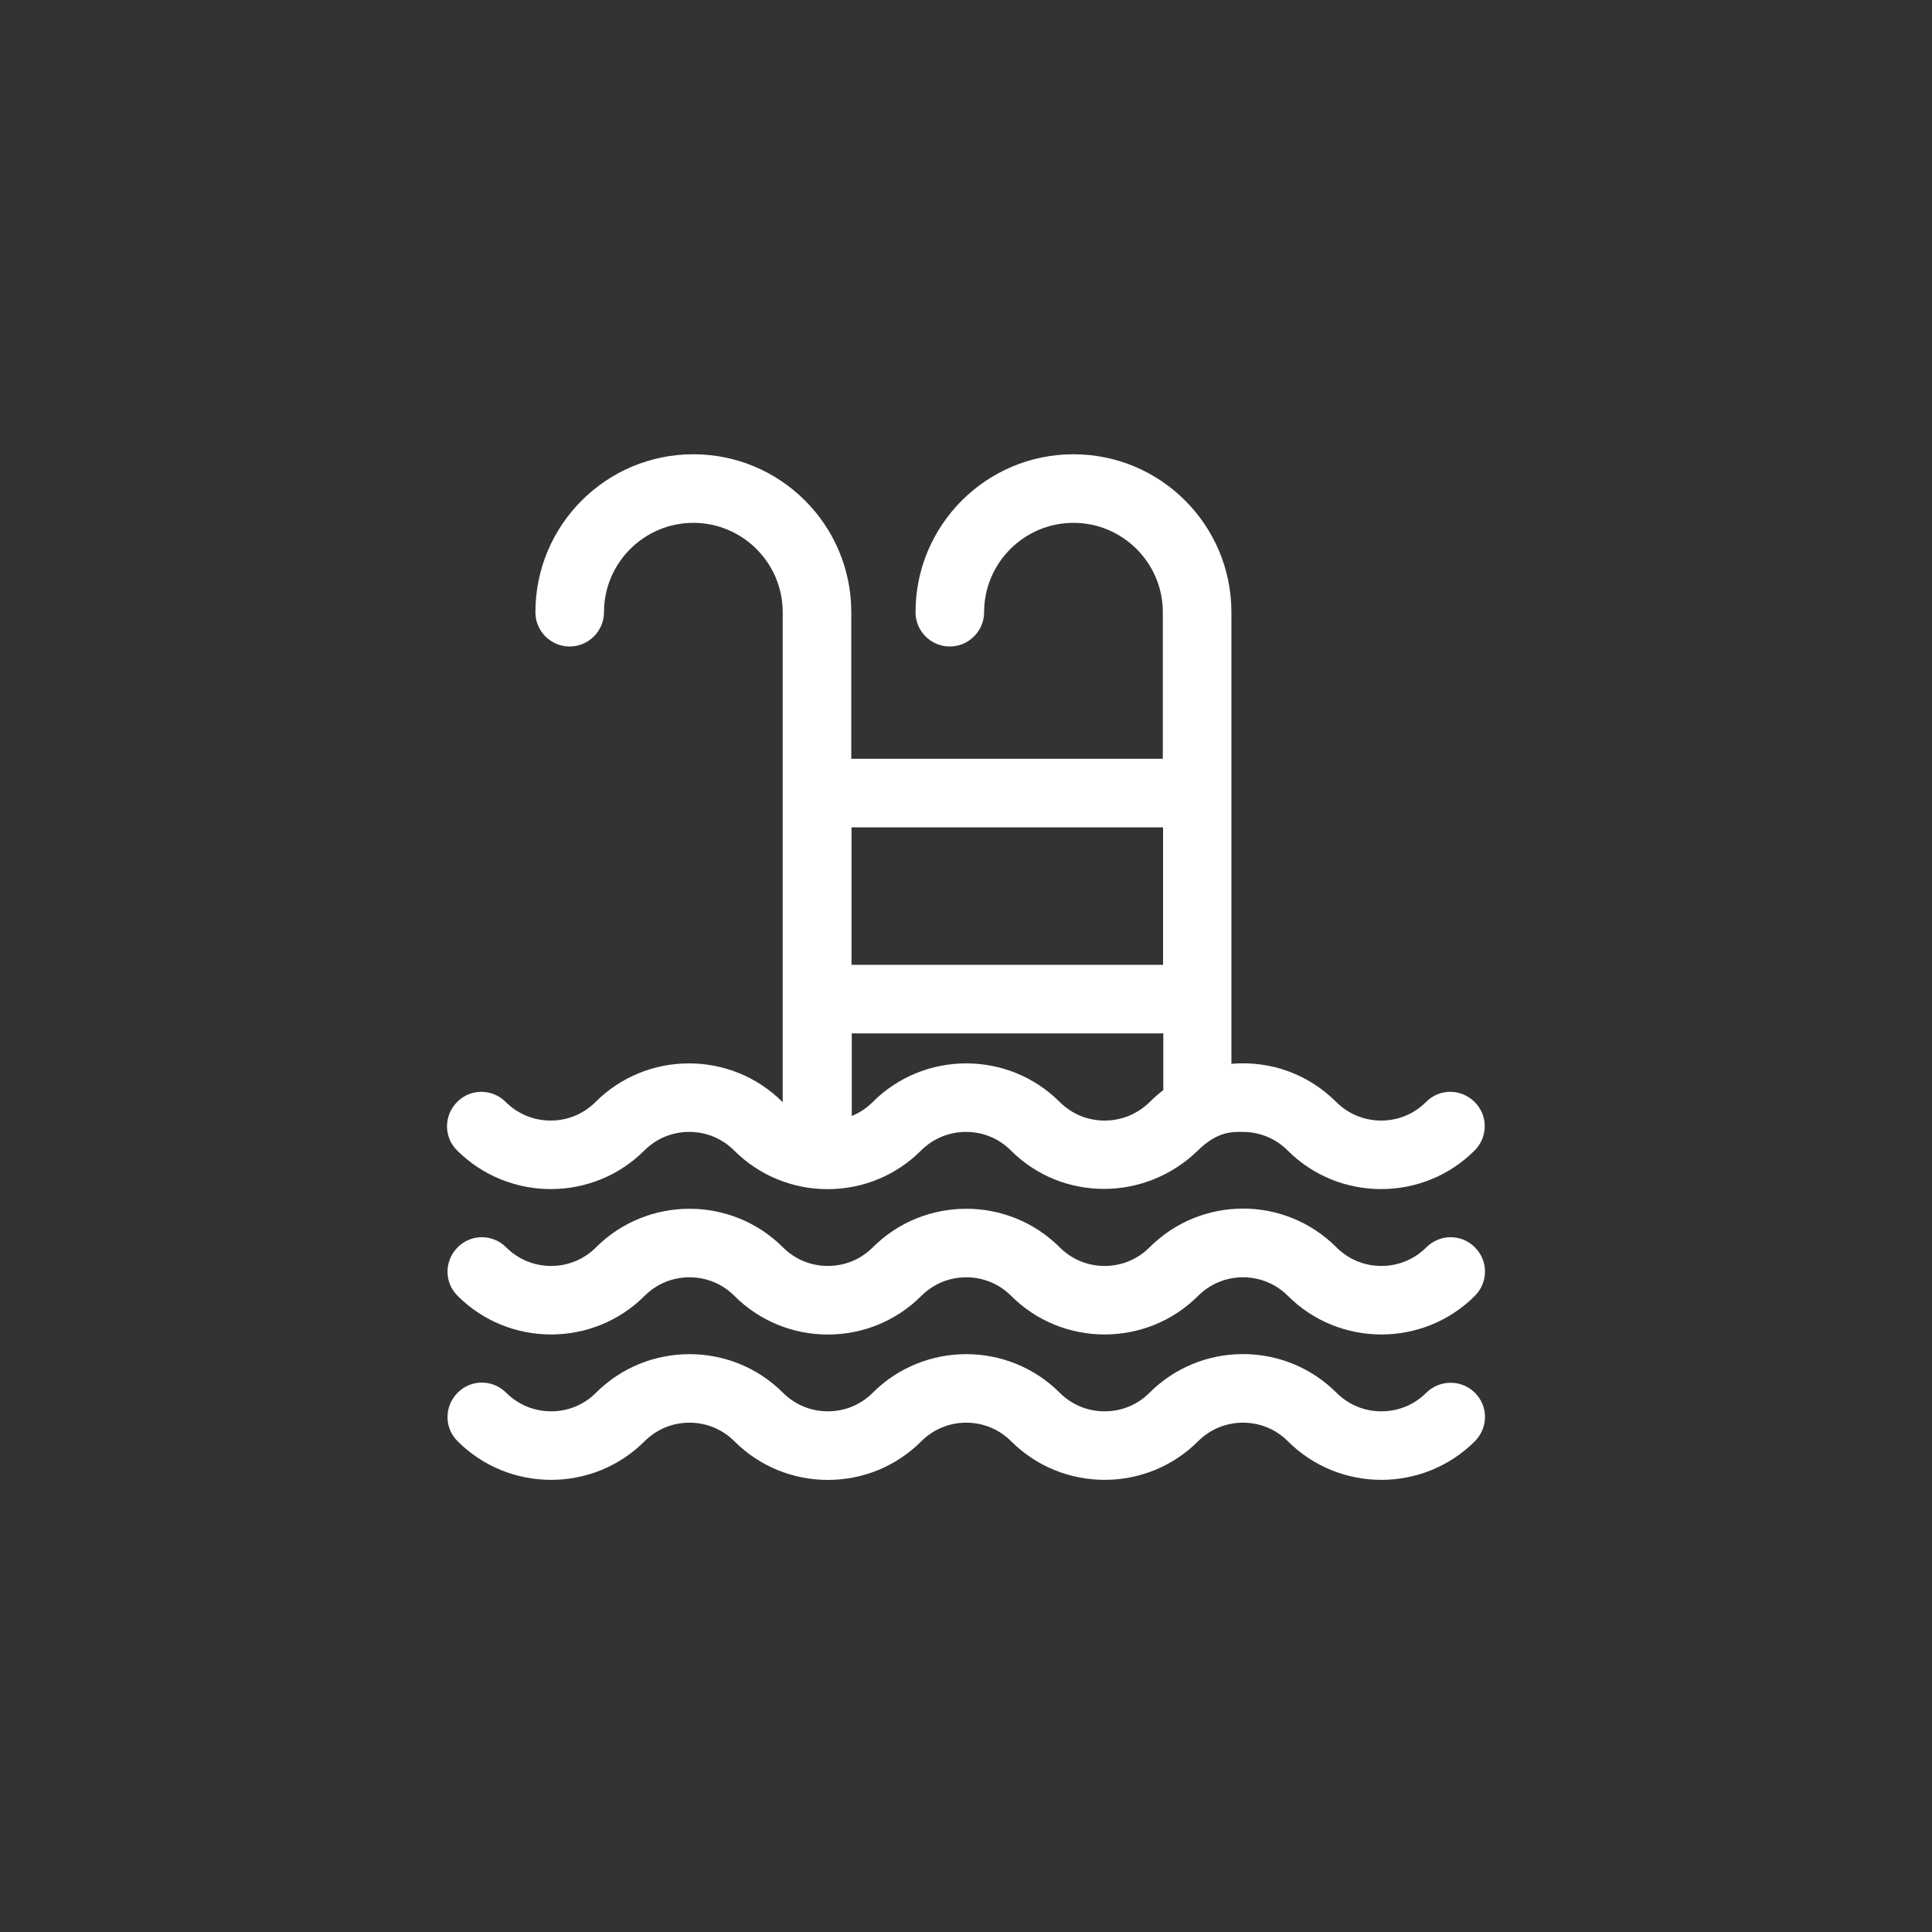 <?xml version="1.0" encoding="utf-8"?>
<!-- Generator: Adobe Illustrator 22.1.0, SVG Export Plug-In . SVG Version: 6.00 Build 0)  -->
<svg version="1.1" id="Layer_1" xmlns="http://www.w3.org/2000/svg" xmlns:xlink="http://www.w3.org/1999/xlink" x="0px" y="0px"
	 viewBox="0 0 800 800" style="enable-background:new 0 0 800 800;" xml:space="preserve">
<rect x="0" y="0" width="800" height="800" fill="#333333" stroke="none"/>
<style type="text/css">
	.st0{fill:#FFFFFF;}
</style>
<g>
	<path class="st0" d="M266.8,476.4c5-5,11.6-7.7,18.6-7.7s13.6,2.7,18.6,7.7c10.3,10.3,24.1,16,38.7,16s28.4-5.7,38.7-16
		c5-5,11.6-7.7,18.6-7.7s13.6,2.7,18.6,7.7c21.3,21.3,55.8,21.1,77.4,0c8.3-8.1,14.3-7.7,18.6-7.7c7,0,13.6,2.7,18.6,7.7
		c21.3,21.3,56.1,21.3,77.4,0c5.6-5.6,5.6-14.6,0-20.1c-5.6-5.6-14.6-5.6-20.1,0c-5,5-11.6,7.7-18.6,7.7s-13.6-2.7-18.6-7.7
		c-11.4-11.4-27-17.2-43.4-15.8c0-6.6,0-180.4,0-187c0-36.1-29.3-65.4-65.4-65.4s-65.4,29.3-65.4,65.4c0,7.9,6.4,14.2,14.2,14.2
		s14.2-6.4,14.2-14.2c0-20.4,16.6-37,37-37s37,16.6,37,37v60.7h-129v-60.7c0-36.1-29.3-65.4-65.4-65.4s-65.4,29.3-65.4,65.4
		c0,7.9,6.4,14.2,14.2,14.2s14.2-6.4,14.2-14.2c0-20.4,16.6-37,37-37s37,16.6,37,37c0,8.9,0,194.9,0,202.9c0,0,0,0-0.1-0.1
		c-21.3-21.3-56.1-21.3-77.4,0c-5,5-11.6,7.7-18.6,7.7s-13.6-2.7-18.6-7.7c-5.6-5.6-14.6-5.6-20.1,0c-5.6,5.6-5.6,14.6,0,20.1
		C210.7,497.7,245.5,497.7,266.8,476.4z M457.4,464c-7,0-13.6-2.7-18.6-7.7c-21.3-21.3-56.1-21.3-77.4,0c-2.5,2.5-5.5,4.5-8.7,5.8
		c0-12.4,0-21.8,0-34.2c4.4,0,122.8,0,129,0c0,12.2,0,13.1,0,23.5c-2,1.5-3.8,3.1-5.6,4.9C471,461.3,464.4,464,457.4,464z
		 M481.6,342.6v56.9h-129v-56.9H481.6z"/>
	<path class="st0" d="M590.6,516.5c-5,5-11.6,7.7-18.6,7.7s-13.6-2.7-18.6-7.7c-21.4-21.4-56-21.4-77.4,0c-5,5-11.6,7.7-18.6,7.7
		s-13.6-2.7-18.6-7.7c-21.3-21.3-56.1-21.3-77.4,0c-5,5-11.6,7.7-18.6,7.7s-13.6-2.7-18.6-7.7c-21.3-21.3-56.1-21.3-77.4,0
		c-5,5-11.6,7.7-18.6,7.7s-13.6-2.7-18.6-7.7c-5.6-5.6-14.6-5.6-20.1,0c-5.6,5.6-5.6,14.6,0,20.1c21.3,21.3,56.1,21.3,77.4,0
		c5-5,11.6-7.7,18.6-7.7s13.6,2.7,18.6,7.7c10.3,10.3,24.1,16,38.7,16s28.4-5.7,38.7-16c5-5,11.6-7.7,18.6-7.7s13.6,2.7,18.6,7.7
		c21.3,21.3,56.1,21.3,77.4,0c5-5,11.6-7.7,18.6-7.7c7,0,13.6,2.7,18.6,7.7c21.3,21.3,56.1,21.3,77.4,0c5.6-5.6,5.6-14.6,0-20.1
		C605.2,510.9,596.2,510.9,590.6,516.5z"/>
	<path class="st0" d="M590.6,576.7c-5,5-11.6,7.7-18.6,7.7s-13.6-2.7-18.6-7.7c-10.3-10.3-24.1-16-38.7-16c-14.6,0-28.4,5.7-38.7,16
		c-5,5-11.6,7.7-18.6,7.7s-13.6-2.7-18.6-7.7c-21.3-21.3-56.1-21.3-77.4,0c-5,5-11.6,7.7-18.6,7.7s-13.6-2.7-18.6-7.7
		c-21.3-21.3-56.1-21.3-77.4,0c-5,5-11.6,7.7-18.6,7.7s-13.6-2.7-18.6-7.7c-5.6-5.6-14.6-5.6-20.1,0c-5.6,5.6-5.6,14.6,0,20.1
		c21.3,21.3,56.1,21.3,77.4,0c5-5,11.6-7.7,18.6-7.7s13.6,2.7,18.6,7.7c10.3,10.3,24.1,16,38.7,16s28.4-5.7,38.7-16
		c5-5,11.6-7.7,18.6-7.7s13.6,2.7,18.6,7.7c21.3,21.3,56.1,21.3,77.4,0c5-5,11.6-7.7,18.6-7.7s13.6,2.7,18.6,7.7
		c21.3,21.3,56.1,21.3,77.4,0c5.6-5.6,5.6-14.6,0-20.1C605.2,571.2,596.2,571.2,590.6,576.7z"/>
</g>
</svg>
